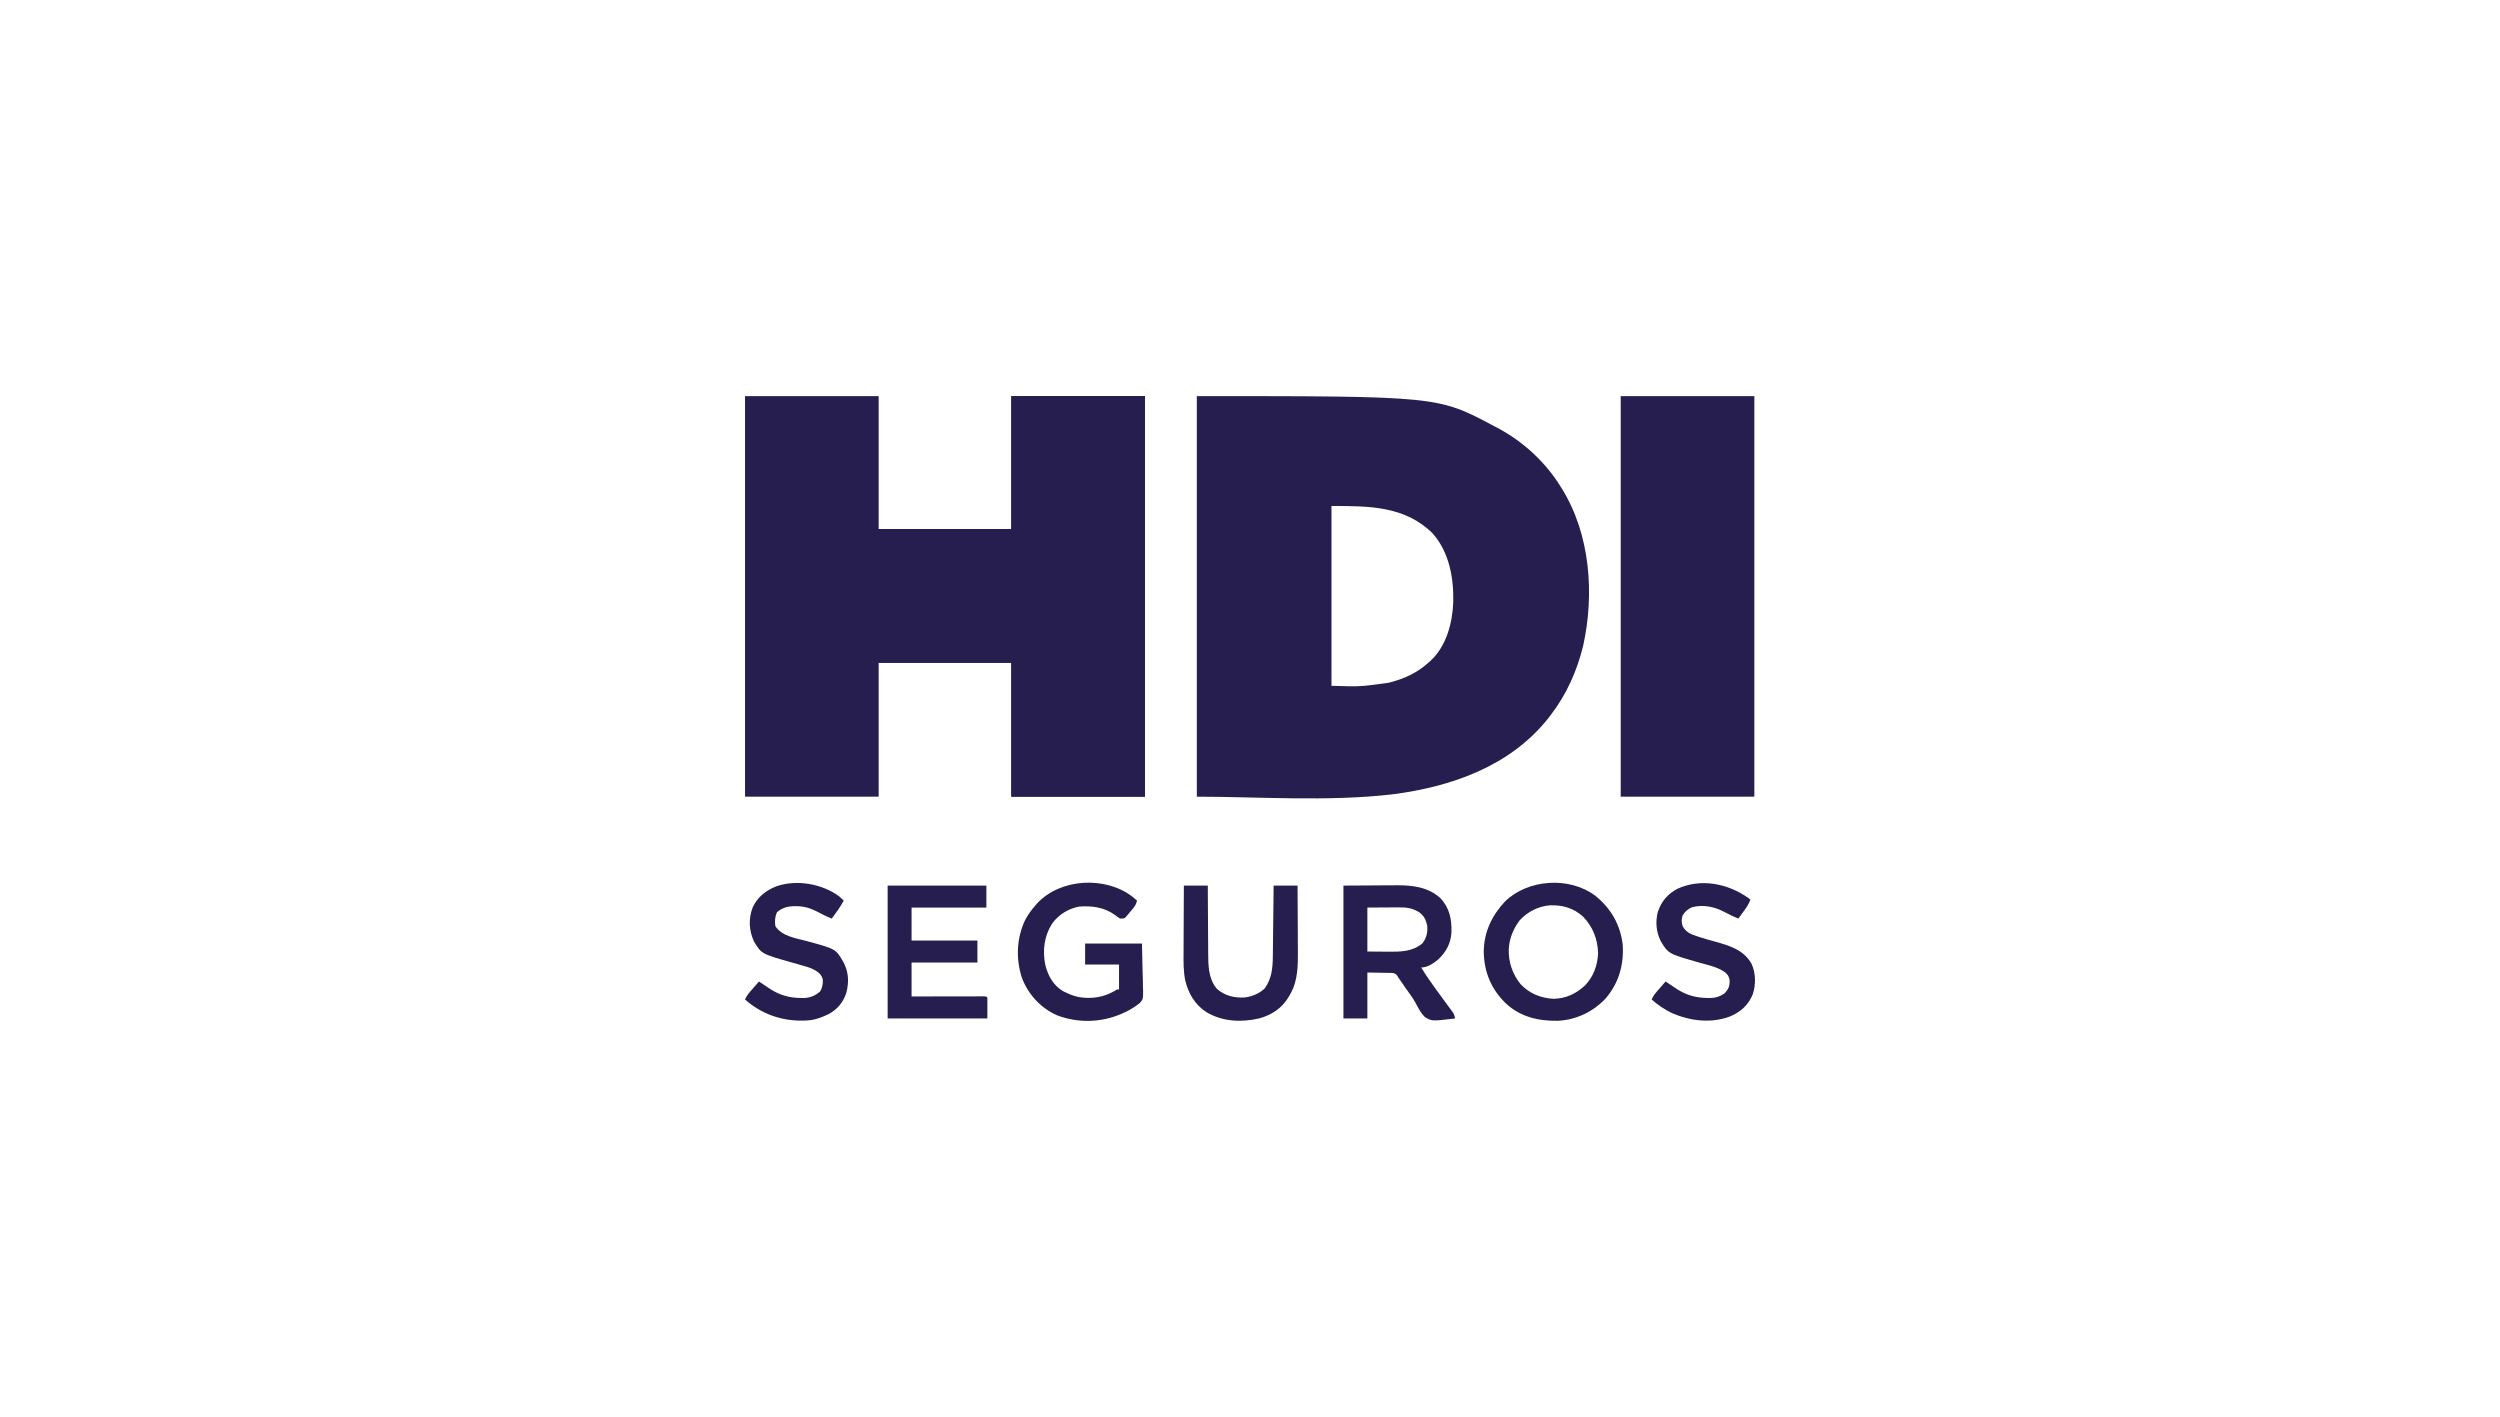 <svg width="953" height="540" viewBox="0 0 953 540" fill="none" xmlns="http://www.w3.org/2000/svg">
<path d="M284 151C300.812 151 317.625 151 334.946 151C334.946 167.713 334.946 184.426 334.946 201.645C351.633 201.645 368.32 201.645 385.512 201.645C385.512 184.932 385.512 168.219 385.512 151C402.325 151 419.137 151 436.459 151C436.459 201.39 436.459 251.78 436.459 303.698C419.646 303.698 402.834 303.698 385.512 303.698C385.512 286.859 385.512 270.02 385.512 252.672C368.826 252.672 352.139 252.672 334.946 252.672C334.946 269.51 334.946 286.349 334.946 303.698C318.134 303.698 301.322 303.698 284 303.698C284 253.307 284 202.917 284 151Z" fill="#261E4E"/>
<path d="M456.23 151C548.083 151 548.083 151 569.529 162.424C569.907 162.62 570.286 162.815 570.675 163.017C580.558 168.235 589.158 176.125 595.002 185.652C595.205 185.977 595.205 185.977 595.412 186.308C606.235 203.748 607.857 226.468 603.501 246.165C601.187 255.692 597.174 264.698 591.2 272.473C590.804 272.998 590.804 272.998 590.4 273.533C575.874 292.066 553.168 299.993 530.55 302.827C506.156 305.647 479.312 303.698 456.23 303.698C456.23 253.307 456.23 202.917 456.23 151ZM507.557 192.887C507.557 215.506 507.557 238.125 507.557 261.43C518.501 261.773 518.501 261.773 529.228 260.287C529.489 260.222 529.749 260.157 530.018 260.089C535.411 258.688 540.266 256.439 544.436 252.672C544.701 252.442 544.965 252.212 545.238 251.975C551.42 246.263 553.66 237.559 553.988 229.407C554.158 220.125 552.439 210.541 546.159 203.368C535.59 192.815 521.728 192.887 507.557 192.887Z" fill="#261E4E"/>
<path d="M617.812 151C634.625 151 651.437 151 668.759 151C668.759 201.39 668.759 251.78 668.759 303.698C651.947 303.698 635.134 303.698 617.812 303.698C617.812 253.307 617.812 202.917 617.812 151Z" fill="#261E4E"/>
<path d="M385.508 151C402.32 151 419.132 151 436.454 151C436.454 201.39 436.454 251.78 436.454 303.698C419.642 303.698 402.83 303.698 385.508 303.698C385.508 253.307 385.508 202.917 385.508 151Z" fill="#261E4E"/>
<path d="M334.945 201.645C351.632 201.645 368.319 201.645 385.511 201.645C385.511 218.483 385.511 235.322 385.511 252.671C368.825 252.671 352.138 252.671 334.945 252.671C334.945 235.832 334.945 218.993 334.945 201.645Z" fill="#261E4E"/>
<path d="M608.182 341.491C614.111 346.335 617.643 352.422 618.575 360.055C619.076 367.671 617.146 374.651 612.123 380.551C607.369 385.661 600.847 388.802 593.846 389.123C586.284 389.256 579.356 387.598 573.735 382.212C568.382 376.87 565.756 370.498 565.609 362.934C565.602 355.49 568.65 349.031 573.705 343.639C582.561 335.052 598.304 334.059 608.182 341.491ZM579.372 350.74C577.145 353.65 575.572 357.153 575.233 360.816C575.207 361.083 575.18 361.349 575.153 361.624C574.918 366.564 576.557 371.405 579.677 375.191C582.972 378.709 587.389 380.503 592.152 380.737C596.898 380.665 600.793 378.835 604.21 375.642C607.462 372.251 608.983 368.047 609.189 363.387C609.036 357.975 607.241 353.396 603.538 349.492C599.949 346.172 595.721 344.96 590.897 345.097C586.383 345.494 582.487 347.437 579.372 350.74Z" fill="#261E4E"/>
<path d="M512.117 337.588C516.21 337.565 520.304 337.541 524.521 337.517C525.803 337.507 527.084 337.496 528.404 337.485C529.436 337.482 530.467 337.479 531.498 337.477C531.758 337.474 532.018 337.471 532.286 337.468C538.354 337.402 544.549 338.131 549.163 342.467C552.627 346.254 553.415 350.414 553.297 355.383C553.07 359.655 551.221 362.971 548.141 365.838C546.372 367.282 544.098 368.813 541.772 368.813C543.325 371.381 545.004 373.834 546.763 376.263C546.972 376.551 547.181 376.84 547.396 377.137C548.519 378.685 549.649 380.227 550.781 381.768C551.008 382.077 551.234 382.387 551.467 382.706C551.903 383.302 552.34 383.895 552.779 384.488C553.074 384.891 553.074 384.891 553.374 385.303C553.548 385.539 553.722 385.775 553.901 386.017C554.345 386.754 554.536 387.393 554.699 388.234C545.849 389.305 545.849 389.305 543.162 387.702C541.632 386.206 540.685 384.346 539.708 382.46C538.582 380.421 537.182 378.562 535.832 376.667C535.319 375.927 534.807 375.186 534.296 374.445C533.876 373.835 533.453 373.227 533.028 372.621C532.864 372.337 532.7 372.053 532.531 371.76C531.572 370.773 530.799 370.891 529.447 370.866C529.018 370.854 528.588 370.843 528.146 370.831C527.601 370.825 527.055 370.819 526.493 370.813C523.894 370.765 523.894 370.765 521.242 370.717C521.242 376.498 521.242 382.278 521.242 388.234C518.231 388.234 515.22 388.234 512.117 388.234C512.117 371.521 512.117 354.808 512.117 337.588ZM521.242 345.966C521.242 351.495 521.242 357.024 521.242 362.721C524.312 362.744 524.312 362.744 527.444 362.768C528.399 362.779 528.399 362.779 529.374 362.789C534.028 362.82 538.378 362.759 542.153 359.674C543.837 357.608 544.264 355.426 544.054 352.82C543.525 350.564 542.803 349.015 540.87 347.679C538.343 346.141 536.088 345.857 533.197 345.891C532.741 345.893 532.741 345.893 532.276 345.894C531.148 345.898 530.021 345.908 528.893 345.918C526.368 345.934 523.843 345.95 521.242 345.966Z" fill="#261E4E"/>
<path d="M431.804 341.916C432.348 342.369 432.884 342.833 433.417 343.299C433.069 345.135 432.017 346.198 430.827 347.583C430.624 347.83 430.421 348.078 430.211 348.332C429.913 348.683 429.913 348.683 429.608 349.04C429.427 349.254 429.246 349.468 429.06 349.688C428.475 350.153 428.475 350.153 426.954 350.153C426.121 349.624 426.121 349.624 425.219 348.916C421.07 345.883 416.407 345.212 411.366 345.584C407.21 346.383 403.66 348.586 401.124 351.986C398.013 356.827 397.352 362.337 398.487 367.931C399.549 372.015 401.538 375.654 405.232 377.832C408.341 379.447 411.141 380.386 414.645 380.378C414.944 380.378 415.242 380.377 415.55 380.377C419.349 380.298 422.603 379.19 425.813 377.189C426.064 377.189 426.315 377.189 426.574 377.189C426.574 374.048 426.574 370.906 426.574 367.67C422.308 367.67 418.042 367.67 413.647 367.67C413.647 365.031 413.647 362.392 413.647 359.673C420.798 359.673 427.95 359.673 435.318 359.673C435.436 364.951 435.436 364.951 435.556 370.335C435.59 371.441 435.625 372.546 435.661 373.685C435.672 374.567 435.681 375.45 435.689 376.333C435.719 377.012 435.719 377.012 435.748 377.705C435.752 380.87 435.752 380.87 434.501 382.336C433.538 383.121 432.583 383.789 431.516 384.424C431.234 384.593 430.951 384.762 430.66 384.936C429.938 385.346 429.208 385.701 428.451 386.043C428.175 386.168 427.9 386.294 427.617 386.423C419.749 389.863 410.954 390.077 402.906 387.019C396.658 384.209 392.013 379.143 389.552 372.763C387.197 365.478 387.497 357.694 390.764 350.748C391.857 348.721 393.121 346.932 394.637 345.203C394.859 344.945 395.08 344.687 395.308 344.422C404.233 334.751 421.501 333.881 431.804 341.916Z" fill="#261E4E"/>
<path d="M338.367 337.589C350.788 337.589 363.209 337.589 376.007 337.589C376.007 340.353 376.007 343.118 376.007 345.966C366.597 345.966 357.187 345.966 347.492 345.966C347.492 350.113 347.492 354.26 347.492 358.532C355.773 358.532 364.053 358.532 372.585 358.532C372.585 361.297 372.585 364.062 372.585 366.91C364.304 366.91 356.024 366.91 347.492 366.91C347.492 371.182 347.492 375.455 347.492 379.857C350.573 379.85 350.573 379.85 353.716 379.843C355.014 379.841 356.312 379.84 357.609 379.838C359.671 379.836 361.733 379.833 363.795 379.828C365.457 379.824 367.118 379.822 368.78 379.821C369.415 379.82 370.05 379.819 370.686 379.817C371.572 379.814 372.459 379.813 373.346 379.814C373.611 379.812 373.876 379.811 374.15 379.809C375.963 379.813 375.963 379.813 376.387 380.238C376.387 382.876 376.387 385.515 376.387 388.234C363.84 388.234 351.294 388.234 338.367 388.234C338.367 371.521 338.367 354.808 338.367 337.589Z" fill="#261E4E"/>
<path d="M451.289 337.589C454.3 337.589 457.311 337.589 460.413 337.589C460.417 338.532 460.42 339.475 460.424 340.447C460.437 343.579 460.458 346.712 460.483 349.844C460.498 351.741 460.51 353.638 460.516 355.536C460.522 357.37 460.535 359.205 460.553 361.039C460.559 361.736 460.562 362.432 460.562 363.128C460.567 367.901 460.596 373.061 463.859 376.918C466.903 379.622 470.495 380.431 474.481 380.238C477.351 379.843 479.946 378.802 482.084 376.81C484.795 373.107 485.168 368.965 485.204 364.521C485.208 364.227 485.212 363.933 485.216 363.63C485.227 362.672 485.237 361.714 485.246 360.756C485.254 360.087 485.262 359.417 485.27 358.748C485.291 356.995 485.31 355.243 485.328 353.491C485.348 351.699 485.369 349.907 485.39 348.115C485.43 344.606 485.469 341.098 485.506 337.589C488.517 337.589 491.529 337.589 494.631 337.589C494.657 341.548 494.678 345.508 494.69 349.467C494.696 351.306 494.704 353.146 494.717 354.985C494.73 356.765 494.736 358.545 494.739 360.325C494.741 360.999 494.745 361.673 494.752 362.347C494.8 367.818 494.768 373.842 491.97 378.714C491.786 379.054 491.603 379.393 491.414 379.742C488.803 384.242 484.968 386.834 480.005 388.222C473.135 389.783 466.11 389.486 459.934 385.853C455.546 383.05 453.03 378.768 451.824 373.756C451.079 370.163 451.146 366.606 451.177 362.95C451.179 362.215 451.181 361.48 451.182 360.745C451.186 358.828 451.198 356.911 451.21 354.994C451.222 353.031 451.227 351.068 451.233 349.105C451.245 345.266 451.265 341.428 451.289 337.589Z" fill="#261E4E"/>
<path d="M666.662 342.453C666.853 342.607 667.044 342.761 667.241 342.919C666.643 344.719 665.642 346.096 664.532 347.607C664.265 347.976 664.265 347.976 663.993 348.352C663.557 348.954 663.118 349.554 662.679 350.154C660.704 349.415 658.863 348.433 656.998 347.459C653.293 345.565 649.028 344.752 644.933 345.86C643.37 346.588 642.25 347.526 641.388 349.012C640.943 350.614 640.949 351.485 641.435 353.081C642.761 355.427 644.607 356.184 647.091 356.961C647.534 357.105 647.534 357.105 647.986 357.252C649.976 357.89 651.98 358.457 653.995 359.009C659.355 360.483 664.704 362.15 667.621 367.273C669.345 370.8 669.374 375.386 668.144 379.07C666.427 383.122 663.708 385.593 659.732 387.376C652.441 390.23 644.436 389.234 637.376 386.206C634.526 384.819 631.965 383.109 629.602 380.998C630.101 379.916 630.654 379.058 631.434 378.16C631.638 377.924 631.841 377.689 632.051 377.446C632.262 377.205 632.473 376.963 632.691 376.714C633.012 376.343 633.012 376.343 633.34 375.965C633.866 375.356 634.395 374.75 634.924 374.144C635.127 374.282 635.33 374.421 635.539 374.563C636.47 375.192 637.407 375.811 638.346 376.429C638.792 376.729 638.792 376.729 639.246 377.035C642.905 379.39 646.499 380.364 650.821 380.427C651.121 380.434 651.421 380.441 651.729 380.448C653.888 380.425 655.553 379.921 657.356 378.713C658.88 377.069 659.383 376.04 659.334 373.772C659.191 372.346 658.642 371.558 657.577 370.626C654.804 368.646 651.277 367.939 648.044 367.02C635.967 363.583 635.967 363.583 633.095 358.793C631.317 355.296 631 351.434 631.954 347.637C633.336 343.564 635.644 340.859 639.392 338.825C648.415 334.67 658.797 336.8 666.662 342.453Z" fill="#261E4E"/>
<path d="M319.897 341.694C320.5 342.204 321.075 342.747 321.639 343.299C320.336 345.747 318.73 347.932 317.077 350.154C315.103 349.415 313.262 348.433 311.396 347.458C308.793 346.127 306.385 345.434 303.438 345.441C303.039 345.442 303.039 345.442 302.632 345.443C300.045 345.505 298.138 346.084 296.166 347.75C295.426 349.464 295.274 351.245 295.572 353.081C298.14 356.887 303.137 357.577 307.287 358.683C318.535 361.719 318.535 361.719 321.331 366.433C323.518 370.296 323.731 374.276 322.59 378.57C321.342 382.22 319.183 384.779 315.801 386.616C313.149 387.868 310.528 388.868 307.572 388.994C307.223 389.014 306.873 389.034 306.513 389.054C298.148 389.303 290.279 386.607 284 380.998C284.499 379.915 285.052 379.058 285.833 378.16C286.036 377.924 286.239 377.688 286.449 377.446C286.66 377.204 286.871 376.963 287.089 376.714C287.41 376.343 287.41 376.343 287.738 375.964C288.265 375.356 288.794 374.75 289.323 374.144C289.526 374.282 289.729 374.42 289.938 374.563C290.869 375.192 291.806 375.811 292.745 376.428C293.19 376.729 293.19 376.729 293.645 377.035C297.303 379.39 300.898 380.364 305.22 380.427C305.519 380.434 305.819 380.441 306.128 380.448C308.739 380.42 310.734 379.63 312.681 377.88C313.506 376.394 313.721 375.075 313.655 373.382C313.08 371.383 312.037 370.677 310.347 369.652C308.912 368.899 307.419 368.477 305.861 368.051C305.187 367.856 304.513 367.661 303.839 367.466C303.182 367.28 302.526 367.094 301.869 366.909C290.254 363.609 290.254 363.609 287.422 358.912C285.483 354.589 285.262 350.332 286.921 345.897C288.779 341.911 292.01 339.367 296.071 337.825C303.738 335.182 313.412 336.899 319.897 341.694Z" fill="#261E4E"/>
</svg>
